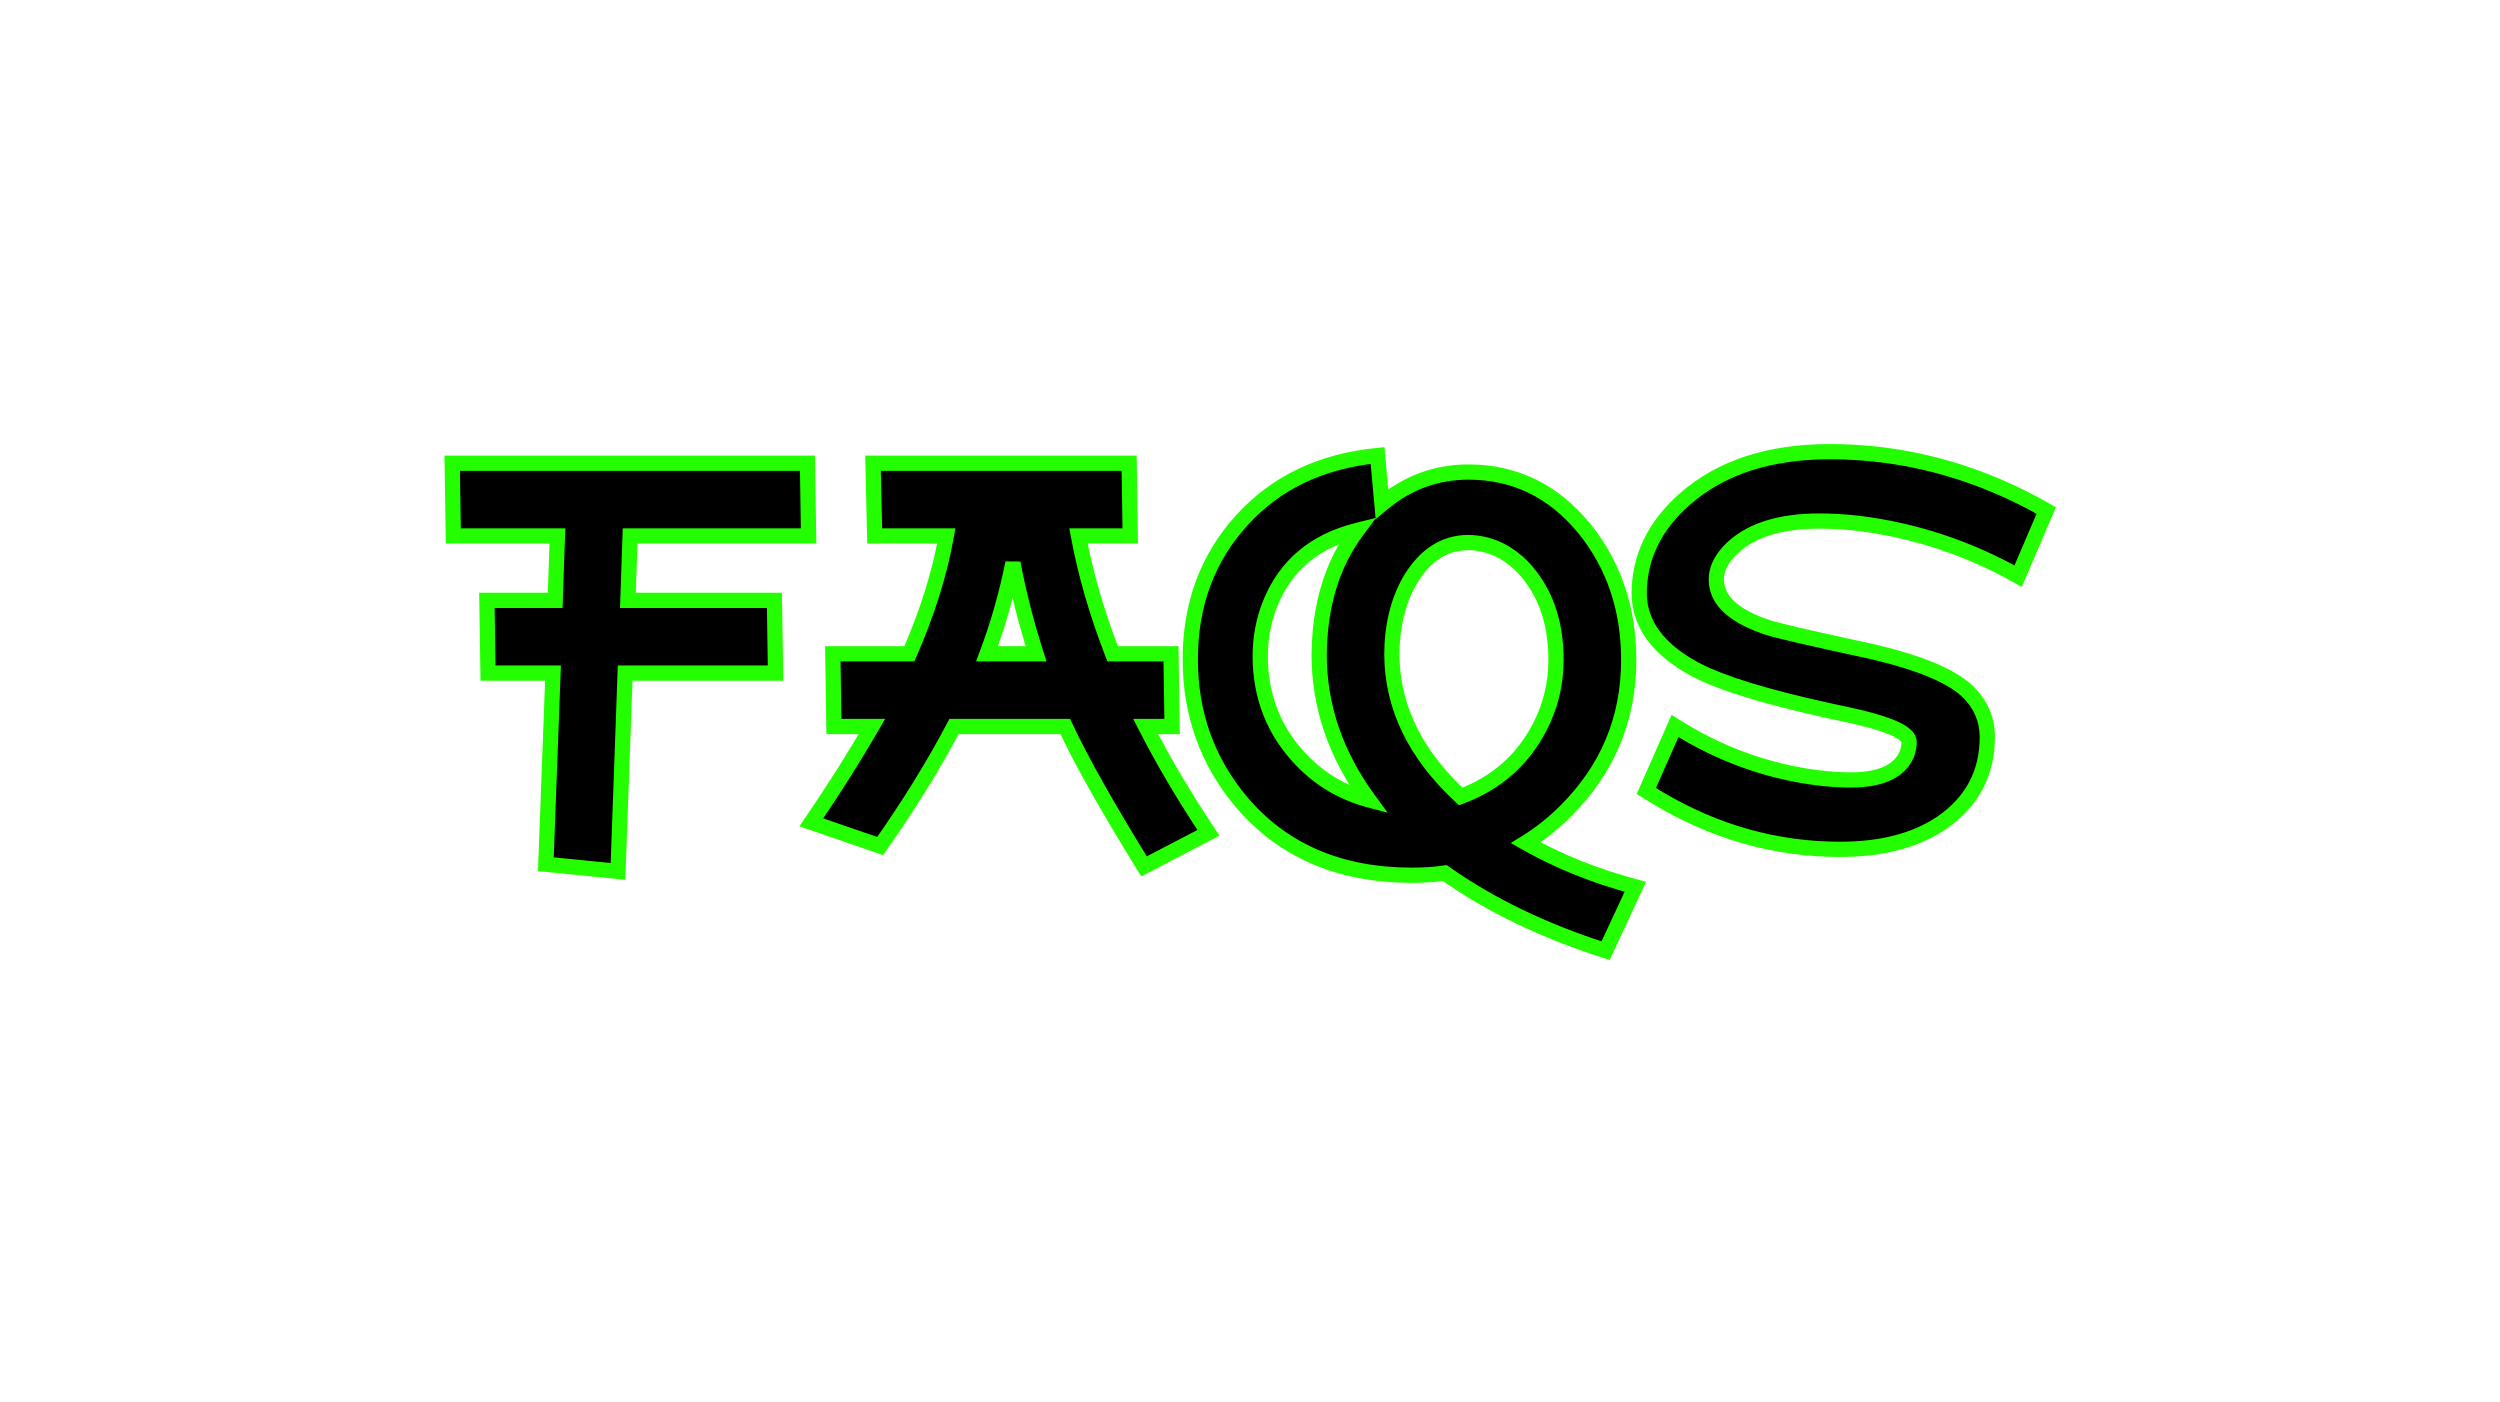 <svg width="328" height="184" viewBox="0 0 328 184" fill="none" xmlns="http://www.w3.org/2000/svg">
<g filter="url(#filter0_d_621_1088)">
<path d="M105.94 60.775L106.085 70.314H82.671L82.382 78.769H101.604L101.749 88.309H82.02L81.081 114.324L71.614 113.385L72.554 88.309H64.026L63.882 78.769H72.843L73.132 70.314H59.474L59.329 60.775H105.94ZM132.896 73.856C132.076 77.951 130.944 81.925 129.499 85.779H135.931C134.63 81.684 133.618 77.71 132.896 73.856ZM148.144 60.775L148.288 70.314H141.495C142.41 75.277 143.904 80.432 145.976 85.779H153.636L153.78 95.318H150.312C152.624 99.847 155.37 104.496 158.55 109.266L150.095 113.674C145.277 105.869 141.832 99.751 139.761 95.318H125.163C122.562 100.281 119.334 105.508 115.479 111L106.446 107.893C109.433 103.508 112.083 99.317 114.396 95.318H109.409L109.265 85.779H119.31C121.67 80.383 123.284 75.228 124.151 70.314H114.757L114.54 60.775H148.144ZM178.062 69.592C172.473 70.989 168.667 74.193 166.644 79.203C165.776 81.371 165.343 83.659 165.343 86.068C165.343 91.416 167.149 95.969 170.763 99.727C173.22 102.28 176.159 104.014 179.579 104.93C175.243 99.004 173.075 92.669 173.075 85.924C173.123 79.42 174.785 73.976 178.062 69.592ZM189.552 114.541C188.299 114.734 186.854 114.83 185.216 114.83C175.725 114.83 168.257 111.602 162.813 105.146C158.381 99.847 156.165 93.632 156.165 86.502C156.165 79.275 158.429 73.181 162.958 68.219C167.438 63.305 173.364 60.486 180.735 59.764L181.313 66.123C184.638 63.329 188.42 61.932 192.659 61.932C198.729 61.932 203.788 64.389 207.835 69.303C211.737 74.12 213.688 79.878 213.688 86.574C213.688 94.331 210.918 100.955 205.378 106.447C203.788 108.037 202.054 109.41 200.175 110.566C204.511 113.023 209.304 114.951 214.556 116.348L210.653 124.73C202.511 122.129 195.478 118.732 189.552 114.541ZM182.614 85.924C182.662 92.765 185.674 98.956 191.647 104.496C196.321 102.762 199.789 99.703 202.054 95.318C203.451 92.572 204.149 89.658 204.149 86.574C204.149 81.564 202.704 77.517 199.813 74.434C197.742 72.314 195.357 71.23 192.659 71.182C189.479 71.182 186.902 72.868 184.927 76.24C183.385 78.986 182.614 82.214 182.614 85.924ZM238.692 68.363C233.297 68.363 229.346 69.688 226.841 72.338C225.733 73.542 225.179 74.771 225.179 76.023C225.179 78.769 227.491 80.889 232.116 82.383C233.369 82.768 237.319 83.684 243.968 85.129C251.05 86.622 255.771 88.477 258.132 90.693C259.866 92.38 260.733 94.379 260.733 96.691C260.733 101.461 258.734 105.219 254.735 107.965C251.315 110.277 246.882 111.434 241.438 111.434C233.007 111.434 225.034 109.193 217.519 104.713C216.989 104.376 216.483 104.062 216.001 103.773L219.759 95.246C225.54 98.908 231.755 101.172 238.403 102.039C239.945 102.232 241.414 102.328 242.812 102.328C246.762 102.328 249.219 101.196 250.183 98.932C250.375 98.402 250.472 97.872 250.472 97.342C250.472 96.234 248.256 95.15 243.823 94.09C243.004 93.897 241.679 93.608 239.849 93.223C231.514 91.392 225.685 89.585 222.36 87.803C217.543 85.201 215.11 81.901 215.062 77.902C215.062 73.133 217.061 68.99 221.06 65.473C225.781 61.329 232.116 59.258 240.065 59.258C249.364 59.258 258.276 61.522 266.804 66.051C267.382 66.388 267.936 66.701 268.466 66.99L264.78 75.59C258.18 71.88 251.17 69.568 243.751 68.652C241.968 68.46 240.282 68.363 238.692 68.363Z" fill="black"/>
<path d="M105.94 60.775L106.94 60.76L106.925 59.775H105.94V60.775ZM106.085 70.314V71.314H107.1L107.085 70.299L106.085 70.314ZM82.671 70.314V69.314H81.704L81.671 70.28L82.671 70.314ZM82.382 78.769L81.382 78.735L81.347 79.769H82.382V78.769ZM101.604 78.769L102.604 78.754L102.589 77.769H101.604V78.769ZM101.749 88.309V89.309H102.764L102.749 88.293L101.749 88.309ZM82.02 88.309V87.309H81.056L81.021 88.272L82.02 88.309ZM81.081 114.324L80.982 115.319L82.042 115.424L82.08 114.36L81.081 114.324ZM71.614 113.385L70.615 113.347L70.58 114.287L71.516 114.38L71.614 113.385ZM72.554 88.309L73.553 88.346L73.592 87.309H72.554V88.309ZM64.026 88.309L63.026 88.324L63.041 89.309H64.026V88.309ZM63.882 78.769V77.769H62.867L62.882 78.785L63.882 78.769ZM72.843 78.769V79.769H73.809L73.842 78.804L72.843 78.769ZM73.132 70.314L74.131 70.349L74.167 69.314H73.132V70.314ZM59.474 70.314L58.474 70.33L58.489 71.314H59.474V70.314ZM59.329 60.775V59.775H58.314L58.329 60.791L59.329 60.775ZM104.941 60.791L105.085 70.33L107.085 70.299L106.94 60.76L104.941 60.791ZM106.085 69.314H82.671V71.314H106.085V69.314ZM81.671 70.28L81.382 78.735L83.381 78.804L83.67 70.349L81.671 70.28ZM82.382 79.769H101.604V77.769H82.382V79.769ZM100.605 78.785L100.749 88.324L102.749 88.293L102.604 78.754L100.605 78.785ZM101.749 87.309H82.02V89.309H101.749V87.309ZM81.021 88.272L80.082 114.288L82.08 114.36L83.02 88.345L81.021 88.272ZM81.18 113.329L71.713 112.39L71.516 114.38L80.982 115.319L81.18 113.329ZM72.614 113.422L73.553 88.346L71.554 88.271L70.615 113.347L72.614 113.422ZM72.554 87.309H64.026V89.309H72.554V87.309ZM65.026 88.293L64.882 78.754L62.882 78.785L63.026 88.324L65.026 88.293ZM63.882 79.769H72.843V77.769H63.882V79.769ZM73.842 78.804L74.131 70.349L72.132 70.28L71.843 78.735L73.842 78.804ZM73.132 69.314H59.474V71.314H73.132V69.314ZM60.474 70.299L60.329 60.76L58.329 60.791L58.474 70.33L60.474 70.299ZM59.329 61.775H105.94V59.775H59.329V61.775ZM132.896 73.856L133.878 73.671L131.915 73.659L132.896 73.856ZM129.499 85.779L128.563 85.428L128.056 86.779H129.499V85.779ZM135.931 85.779V86.779H137.298L136.884 85.477L135.931 85.779ZM148.144 60.775L149.143 60.76L149.129 59.775H148.144V60.775ZM148.288 70.314V71.314H149.303L149.288 70.299L148.288 70.314ZM141.495 70.314V69.314H140.294L140.512 70.496L141.495 70.314ZM145.976 85.779L145.043 86.141L145.291 86.779H145.976V85.779ZM153.636 85.779L154.636 85.764L154.621 84.779H153.636V85.779ZM153.78 95.318V96.318H154.796L154.78 95.303L153.78 95.318ZM150.312 95.318V94.318H148.678L149.421 95.773L150.312 95.318ZM158.55 109.266L159.012 110.152L160 109.638L159.382 108.711L158.55 109.266ZM150.095 113.674L149.244 114.199L149.732 114.991L150.557 114.561L150.095 113.674ZM139.761 95.318L140.667 94.895L140.397 94.318H139.761V95.318ZM125.163 95.318V94.318H124.558L124.277 94.854L125.163 95.318ZM115.479 111L115.154 111.946L115.866 112.19L116.298 111.574L115.479 111ZM106.446 107.893L105.62 107.33L104.882 108.412L106.121 108.838L106.446 107.893ZM114.396 95.318L115.261 95.819L116.129 94.318H114.396V95.318ZM109.409 95.318L108.409 95.334L108.424 96.318H109.409V95.318ZM109.265 85.779V84.779H108.249L108.265 85.794L109.265 85.779ZM119.31 85.779V86.779H119.964L120.226 86.18L119.31 85.779ZM124.151 70.314L125.136 70.488L125.343 69.314H124.151V70.314ZM114.757 70.314L113.757 70.337L113.779 71.314H114.757V70.314ZM114.54 60.775V59.775H113.517L113.54 60.798L114.54 60.775ZM131.915 73.659C131.106 77.702 129.989 81.625 128.563 85.428L130.435 86.13C131.9 82.225 133.047 78.199 133.876 74.052L131.915 73.659ZM129.499 86.779H135.931V84.779H129.499V86.779ZM136.884 85.477C135.594 81.417 134.593 77.482 133.878 73.671L131.913 74.04C132.643 77.938 133.666 81.952 134.978 86.082L136.884 85.477ZM147.144 60.791L147.288 70.33L149.288 70.299L149.143 60.76L147.144 60.791ZM148.288 69.314H141.495V71.314H148.288V69.314ZM140.512 70.496C141.44 75.527 142.952 80.742 145.043 86.141L146.908 85.418C144.856 80.121 143.381 75.026 142.479 70.133L140.512 70.496ZM145.976 86.779H153.636V84.779H145.976V86.779ZM152.636 85.794L152.78 95.334L154.78 95.303L154.636 85.764L152.636 85.794ZM153.78 94.318H150.312V96.318H153.78V94.318ZM149.421 95.773C151.753 100.34 154.519 105.023 157.718 109.82L159.382 108.711C156.221 103.97 153.495 99.354 151.202 94.864L149.421 95.773ZM158.088 108.379L149.632 112.787L150.557 114.561L159.012 110.152L158.088 108.379ZM150.946 113.149C146.134 105.354 142.714 99.274 140.667 94.895L138.855 95.742C140.951 100.227 144.42 106.385 149.244 114.199L150.946 113.149ZM139.761 94.318H125.163V96.318H139.761V94.318ZM124.277 94.854C121.699 99.772 118.495 104.962 114.661 110.426L116.298 111.574C120.172 106.054 123.424 100.79 126.049 95.783L124.277 94.854ZM115.805 110.054L106.772 106.947L106.121 108.838L115.154 111.946L115.805 110.054ZM107.273 108.456C110.272 104.054 112.935 99.842 115.261 95.819L113.53 94.818C111.231 98.792 108.595 102.963 105.62 107.33L107.273 108.456ZM114.396 94.318H109.409V96.318H114.396V94.318ZM110.409 95.303L110.265 85.764L108.265 85.794L108.409 95.334L110.409 95.303ZM109.265 86.779H119.31V84.779H109.265V86.779ZM120.226 86.18C122.613 80.724 124.253 75.493 125.136 70.488L123.167 70.141C122.315 74.964 120.728 80.043 118.393 85.379L120.226 86.18ZM124.151 69.314H114.757V71.314H124.151V69.314ZM115.757 70.292L115.54 60.753L113.54 60.798L113.757 70.337L115.757 70.292ZM114.54 61.775H148.144V59.775H114.54V61.775ZM178.062 69.592L178.863 70.19L180.544 67.94L177.819 68.622L178.062 69.592ZM166.644 79.203L165.716 78.829L165.715 78.832L166.644 79.203ZM170.763 99.727L170.042 100.42L170.042 100.42L170.763 99.727ZM179.579 104.93L179.321 105.896L182.062 106.629L180.386 104.339L179.579 104.93ZM173.075 85.924L172.075 85.916V85.924H173.075ZM189.552 114.541L190.129 113.725L189.799 113.491L189.4 113.553L189.552 114.541ZM162.813 105.146L162.046 105.788L162.049 105.791L162.813 105.146ZM162.958 68.219L163.697 68.893L163.697 68.892L162.958 68.219ZM180.735 59.764L181.731 59.673L181.64 58.67L180.638 58.768L180.735 59.764ZM181.313 66.123L180.318 66.214L180.491 68.121L181.957 66.888L181.313 66.123ZM207.835 69.303L208.612 68.673L208.607 68.667L207.835 69.303ZM205.378 106.447L204.674 105.737L204.671 105.74L205.378 106.447ZM200.175 110.566L199.651 109.715L198.209 110.602L199.682 111.436L200.175 110.566ZM214.556 116.348L215.462 116.77L215.966 115.688L214.813 115.381L214.556 116.348ZM210.653 124.73L210.349 125.683L211.188 125.951L211.56 125.152L210.653 124.73ZM182.614 85.924H181.614V85.931L182.614 85.924ZM191.647 104.496L190.967 105.229L191.419 105.648L191.995 105.434L191.647 104.496ZM202.054 95.318L202.942 95.777L202.945 95.772L202.054 95.318ZM199.813 74.434L200.543 73.75L200.536 73.742L200.529 73.735L199.813 74.434ZM192.659 71.182L192.677 70.182L192.668 70.182H192.659V71.182ZM184.927 76.24L184.064 75.735L184.059 75.743L184.055 75.751L184.927 76.24ZM177.819 68.622C171.944 70.09 167.869 73.499 165.716 78.829L167.571 79.578C169.465 74.886 173.002 71.888 178.304 70.562L177.819 68.622ZM165.715 78.832C164.799 81.122 164.343 83.536 164.343 86.068H166.343C166.343 83.783 166.754 81.621 167.572 79.575L165.715 78.832ZM164.343 86.068C164.343 91.667 166.244 96.47 170.042 100.42L171.484 99.034C168.054 95.467 166.343 91.165 166.343 86.068H164.343ZM170.042 100.42C172.625 103.104 175.724 104.933 179.321 105.896L179.838 103.964C176.593 103.095 173.814 101.455 171.483 99.033L170.042 100.42ZM180.386 104.339C176.164 98.569 174.075 92.437 174.075 85.924H172.075C172.075 92.9 174.323 99.439 178.772 105.52L180.386 104.339ZM174.075 85.931C174.122 79.599 175.737 74.373 178.863 70.19L177.26 68.993C173.834 73.579 172.125 79.241 172.075 85.916L174.075 85.931ZM189.4 113.553C188.209 113.736 186.817 113.83 185.216 113.83V115.83C186.891 115.83 188.389 115.732 189.704 115.529L189.4 113.553ZM185.216 113.83C175.979 113.83 168.807 110.703 163.578 104.502L162.049 105.791C167.708 112.502 175.471 115.83 185.216 115.83V113.83ZM163.581 104.505C159.304 99.392 157.165 93.406 157.165 86.502H155.165C155.165 93.859 157.458 100.302 162.046 105.788L163.581 104.505ZM157.165 86.502C157.165 79.504 159.35 73.656 163.697 68.893L162.219 67.545C157.509 72.706 155.165 79.046 155.165 86.502H157.165ZM163.697 68.892C167.991 64.183 173.678 61.46 180.833 60.759L180.638 58.768C173.051 59.512 166.886 62.427 162.219 67.545L163.697 68.892ZM179.739 59.854L180.318 66.214L182.309 66.032L181.731 59.673L179.739 59.854ZM181.957 66.888C185.106 64.242 188.661 62.932 192.659 62.932V60.932C188.178 60.932 184.17 62.416 180.67 65.358L181.957 66.888ZM192.659 62.932C198.414 62.932 203.195 65.242 207.063 69.938L208.607 68.667C204.381 63.535 199.045 60.932 192.659 60.932V62.932ZM207.058 69.932C210.804 74.557 212.688 80.087 212.688 86.574H214.688C214.688 79.668 212.671 73.684 208.612 68.673L207.058 69.932ZM212.688 86.574C212.688 94.062 210.026 100.431 204.674 105.737L206.082 107.157C211.81 101.479 214.688 94.599 214.688 86.574H212.688ZM204.671 105.74C203.135 107.276 201.462 108.6 199.651 109.715L200.699 111.418C202.646 110.22 204.441 108.798 206.085 107.154L204.671 105.74ZM199.682 111.436C204.098 113.939 208.972 115.897 214.299 117.314L214.813 115.381C209.637 114.004 204.923 112.108 200.668 109.696L199.682 111.436ZM213.649 115.926L209.747 124.308L211.56 125.152L215.462 116.77L213.649 115.926ZM210.958 123.778C202.896 121.202 195.958 117.848 190.129 113.725L188.974 115.357C194.997 119.617 202.126 123.056 210.349 125.683L210.958 123.778ZM181.614 85.931C181.665 93.1 184.833 99.54 190.967 105.229L192.327 103.763C186.514 98.371 183.66 92.43 183.614 85.917L181.614 85.931ZM191.995 105.434C196.899 103.614 200.562 100.385 202.942 95.777L201.165 94.859C199.016 99.02 195.742 101.91 191.299 103.559L191.995 105.434ZM202.945 95.772C204.414 92.885 205.149 89.815 205.149 86.574H203.149C203.149 89.5 202.488 92.259 201.162 94.865L202.945 95.772ZM205.149 86.574C205.149 81.36 203.639 77.052 200.543 73.75L199.084 75.118C201.769 77.982 203.149 81.768 203.149 86.574H205.149ZM200.529 73.735C198.293 71.447 195.665 70.235 192.677 70.182L192.641 72.181C195.049 72.225 197.191 73.18 199.098 75.132L200.529 73.735ZM192.659 70.182C189.039 70.182 186.171 72.138 184.064 75.735L185.79 76.746C187.633 73.598 189.92 72.182 192.659 72.182V70.182ZM184.055 75.751C182.415 78.671 181.614 82.073 181.614 85.924H183.614C183.614 82.355 184.355 79.302 185.799 76.73L184.055 75.751ZM226.841 72.338L226.114 71.651L226.105 71.661L226.841 72.338ZM232.116 82.383L231.809 83.335L231.822 83.339L232.116 82.383ZM243.968 85.129L243.755 86.106L243.761 86.107L243.968 85.129ZM258.132 90.693L258.829 89.976L258.823 89.97L258.816 89.964L258.132 90.693ZM254.735 107.965L255.295 108.793L255.301 108.789L254.735 107.965ZM217.519 104.713L216.982 105.557L216.994 105.564L217.006 105.572L217.519 104.713ZM216.001 103.773L215.086 103.37L214.73 104.177L215.487 104.631L216.001 103.773ZM219.759 95.246L220.294 94.401L219.312 93.78L218.844 94.843L219.759 95.246ZM238.403 102.039L238.274 103.031L238.279 103.031L238.403 102.039ZM250.183 98.932L251.103 99.323L251.113 99.299L251.122 99.273L250.183 98.932ZM243.823 94.09L244.056 93.117L244.052 93.116L243.823 94.09ZM239.849 93.223L239.634 94.199L239.643 94.201L239.849 93.223ZM222.36 87.803L221.885 88.683L221.888 88.684L222.36 87.803ZM215.062 77.902H214.061L214.062 77.914L215.062 77.902ZM221.06 65.473L220.4 64.721L220.399 64.722L221.06 65.473ZM266.804 66.051L267.308 65.187L267.29 65.177L267.273 65.168L266.804 66.051ZM268.466 66.99L269.385 67.384L269.743 66.548L268.945 66.112L268.466 66.99ZM264.78 75.59L264.29 76.462L265.261 77.007L265.699 75.984L264.78 75.59ZM243.751 68.652L243.873 67.66L243.866 67.659L243.858 67.658L243.751 68.652ZM238.692 67.363C233.154 67.363 228.883 68.722 226.114 71.651L227.567 73.025C229.809 70.654 233.439 69.363 238.692 69.363V67.363ZM226.105 71.661C224.88 72.992 224.179 74.451 224.179 76.023H226.179C226.179 75.091 226.585 74.093 227.577 73.015L226.105 71.661ZM224.179 76.023C224.179 79.486 227.125 81.822 231.809 83.334L232.424 81.431C227.857 79.957 226.179 78.054 226.179 76.023H224.179ZM231.822 83.339C233.126 83.74 237.129 84.666 243.755 86.106L244.18 84.152C237.509 82.702 233.612 81.797 232.41 81.427L231.822 83.339ZM243.761 86.107C250.836 87.599 255.307 89.413 257.447 91.422L258.816 89.964C256.235 87.541 251.264 85.646 244.174 84.15L243.761 86.107ZM257.435 91.41C258.985 92.918 259.733 94.663 259.733 96.691H261.733C261.733 94.095 260.747 91.841 258.829 89.976L257.435 91.41ZM259.733 96.691C259.733 101.125 257.902 104.577 254.169 107.141L255.301 108.789C259.566 105.86 261.733 101.797 261.733 96.691H259.733ZM254.175 107.136C250.965 109.307 246.745 110.434 241.438 110.434V112.434C247.019 112.434 251.664 111.248 255.295 108.793L254.175 107.136ZM241.438 110.434C233.195 110.434 225.398 108.246 218.031 103.854L217.006 105.572C224.671 110.141 232.82 112.434 241.438 112.434V110.434ZM218.055 103.869C217.519 103.528 217.006 103.21 216.515 102.916L215.487 104.631C215.96 104.915 216.458 105.223 216.982 105.557L218.055 103.869ZM216.916 104.177L220.674 95.649L218.844 94.843L215.086 103.37L216.916 104.177ZM219.224 96.091C225.125 99.829 231.478 102.144 238.274 103.031L238.533 101.047C232.032 100.199 225.955 97.987 220.294 94.401L219.224 96.091ZM238.279 103.031C239.858 103.229 241.369 103.328 242.812 103.328V101.328C241.46 101.328 240.032 101.235 238.527 101.047L238.279 103.031ZM242.812 103.328C246.892 103.328 249.898 102.154 251.103 99.323L249.262 98.54C248.54 100.238 246.632 101.328 242.812 101.328V103.328ZM251.122 99.273C251.352 98.641 251.472 97.996 251.472 97.342H249.472C249.472 97.748 249.398 98.162 249.243 98.59L251.122 99.273ZM251.472 97.342C251.472 96.705 251.148 96.189 250.759 95.804C250.374 95.423 249.851 95.094 249.249 94.799C248.041 94.209 246.294 93.653 244.056 93.117L243.591 95.062C245.785 95.587 247.362 96.103 248.37 96.596C248.877 96.844 249.185 97.06 249.353 97.226C249.518 97.39 249.472 97.425 249.472 97.342H251.472ZM244.052 93.116C243.221 92.921 241.886 92.63 240.055 92.244L239.643 94.201C241.473 94.587 242.788 94.874 243.594 95.063L244.052 93.116ZM240.063 92.246C231.734 90.416 226.025 88.633 222.833 86.921L221.888 88.684C225.345 90.538 231.294 92.367 239.634 94.199L240.063 92.246ZM222.836 86.923C218.203 84.421 216.104 81.396 216.061 77.89L214.062 77.914C214.116 82.406 216.882 85.981 221.885 88.683L222.836 86.923ZM216.062 77.902C216.062 73.456 217.909 69.575 221.72 66.224L220.399 64.722C216.213 68.404 214.062 72.81 214.062 77.902H216.062ZM221.719 66.224C226.214 62.28 232.292 60.258 240.065 60.258V58.258C231.94 58.258 225.348 60.379 220.4 64.721L221.719 66.224ZM240.065 60.258C249.194 60.258 257.946 62.479 266.335 66.934L267.273 65.168C258.607 60.565 249.534 58.258 240.065 58.258V60.258ZM266.3 66.915C266.885 67.256 267.448 67.574 267.987 67.868L268.945 66.112C268.424 65.828 267.878 65.52 267.308 65.187L266.3 66.915ZM267.547 66.596L263.861 75.196L265.699 75.984L269.385 67.384L267.547 66.596ZM265.27 74.718C258.558 70.945 251.424 68.591 243.873 67.66L243.629 69.645C250.917 70.544 257.802 72.815 264.29 76.462L265.27 74.718ZM243.858 67.658C242.045 67.462 240.322 67.363 238.692 67.363V69.363C240.242 69.363 241.892 69.457 243.643 69.647L243.858 67.658Z" fill="#24FF00"/>
</g>
<defs>
<filter id="filter0_d_621_1088" x="0.329" y="0.258" width="327.137" height="183.473" filterUnits="userSpaceOnUse" color-interpolation-filters="sRGB">
<feFlood flood-opacity="0" result="BackgroundImageFix"/>
<feColorMatrix in="SourceAlpha" type="matrix" values="0 0 0 0 0 0 0 0 0 0 0 0 0 0 0 0 0 0 127 0" result="hardAlpha"/>
<feOffset/>
<feGaussianBlur stdDeviation="29.5"/>
<feColorMatrix type="matrix" values="0 0 0 0 0.141 0 0 0 0 1 0 0 0 0 0 0 0 0 0.771 0"/>
<feBlend mode="normal" in2="BackgroundImageFix" result="effect1_dropShadow_621_1088"/>
<feBlend mode="normal" in="SourceGraphic" in2="effect1_dropShadow_621_1088" result="shape"/>
</filter>
</defs>
</svg>
